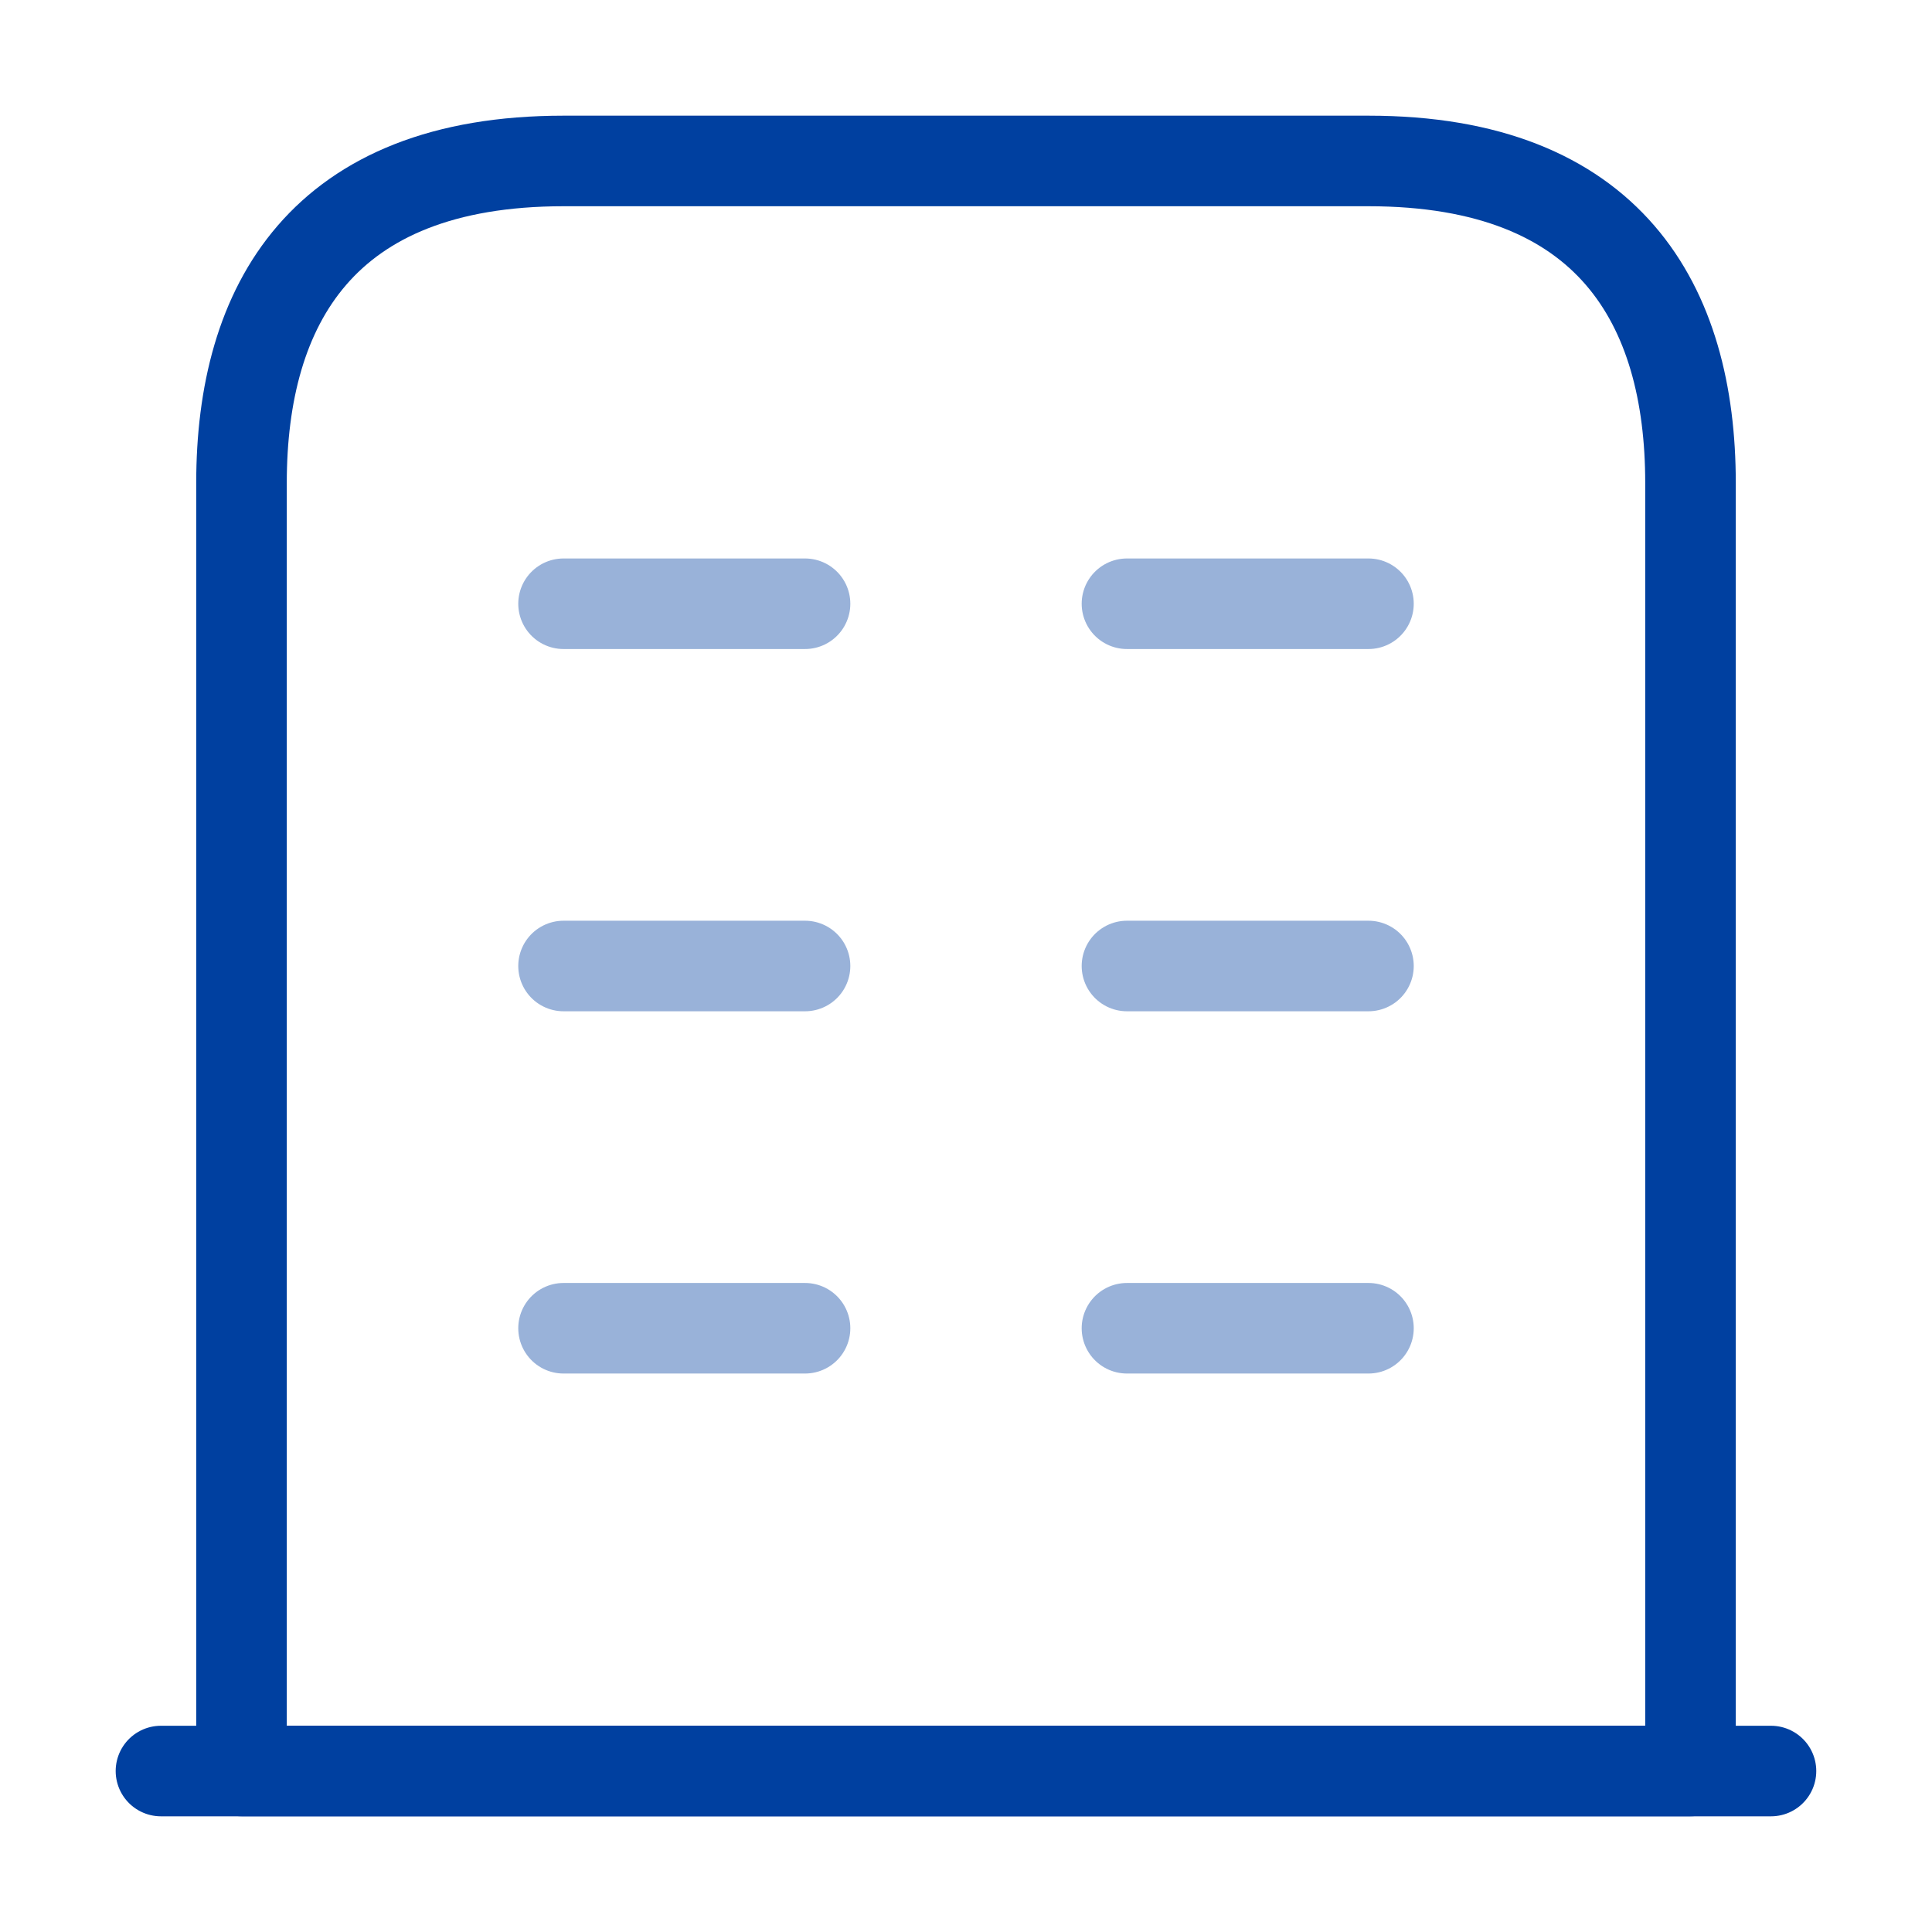 <svg width="32" height="32" viewBox="0 0 32 32" fill="none" xmlns="http://www.w3.org/2000/svg">
<path d="M2.666 29.334H29.333" stroke="#0040A0" stroke-width="1.5" stroke-miterlimit="10" stroke-linecap="round" stroke-linejoin="round"/>
<path d="M22.667 2.666H9.333C5.333 2.666 4 5.053 4 7.999V29.333H28V7.999C28 5.053 26.667 2.666 22.667 2.666Z" stroke="#0040A0" stroke-width="1.5" stroke-miterlimit="10" stroke-linecap="round" stroke-linejoin="round"/>
<path opacity="0.4" d="M9.334 22H13.334" stroke="#0040A0" stroke-width="1.5" stroke-miterlimit="10" stroke-linecap="round" stroke-linejoin="round"/>
<path opacity="0.4" d="M18.666 22H22.666" stroke="#0040A0" stroke-width="1.5" stroke-miterlimit="10" stroke-linecap="round" stroke-linejoin="round"/>
<path opacity="0.4" d="M9.334 16H13.334" stroke="#0040A0" stroke-width="1.5" stroke-miterlimit="10" stroke-linecap="round" stroke-linejoin="round"/>
<path opacity="0.4" d="M18.666 16H22.666" stroke="#0040A0" stroke-width="1.5" stroke-miterlimit="10" stroke-linecap="round" stroke-linejoin="round"/>
<path opacity="0.4" d="M9.334 10H13.334" stroke="#0040A0" stroke-width="1.5" stroke-miterlimit="10" stroke-linecap="round" stroke-linejoin="round"/>
<path opacity="0.4" d="M18.666 10H22.666" stroke="#0040A0" stroke-width="1.5" stroke-miterlimit="10" stroke-linecap="round" stroke-linejoin="round"/>
</svg>
